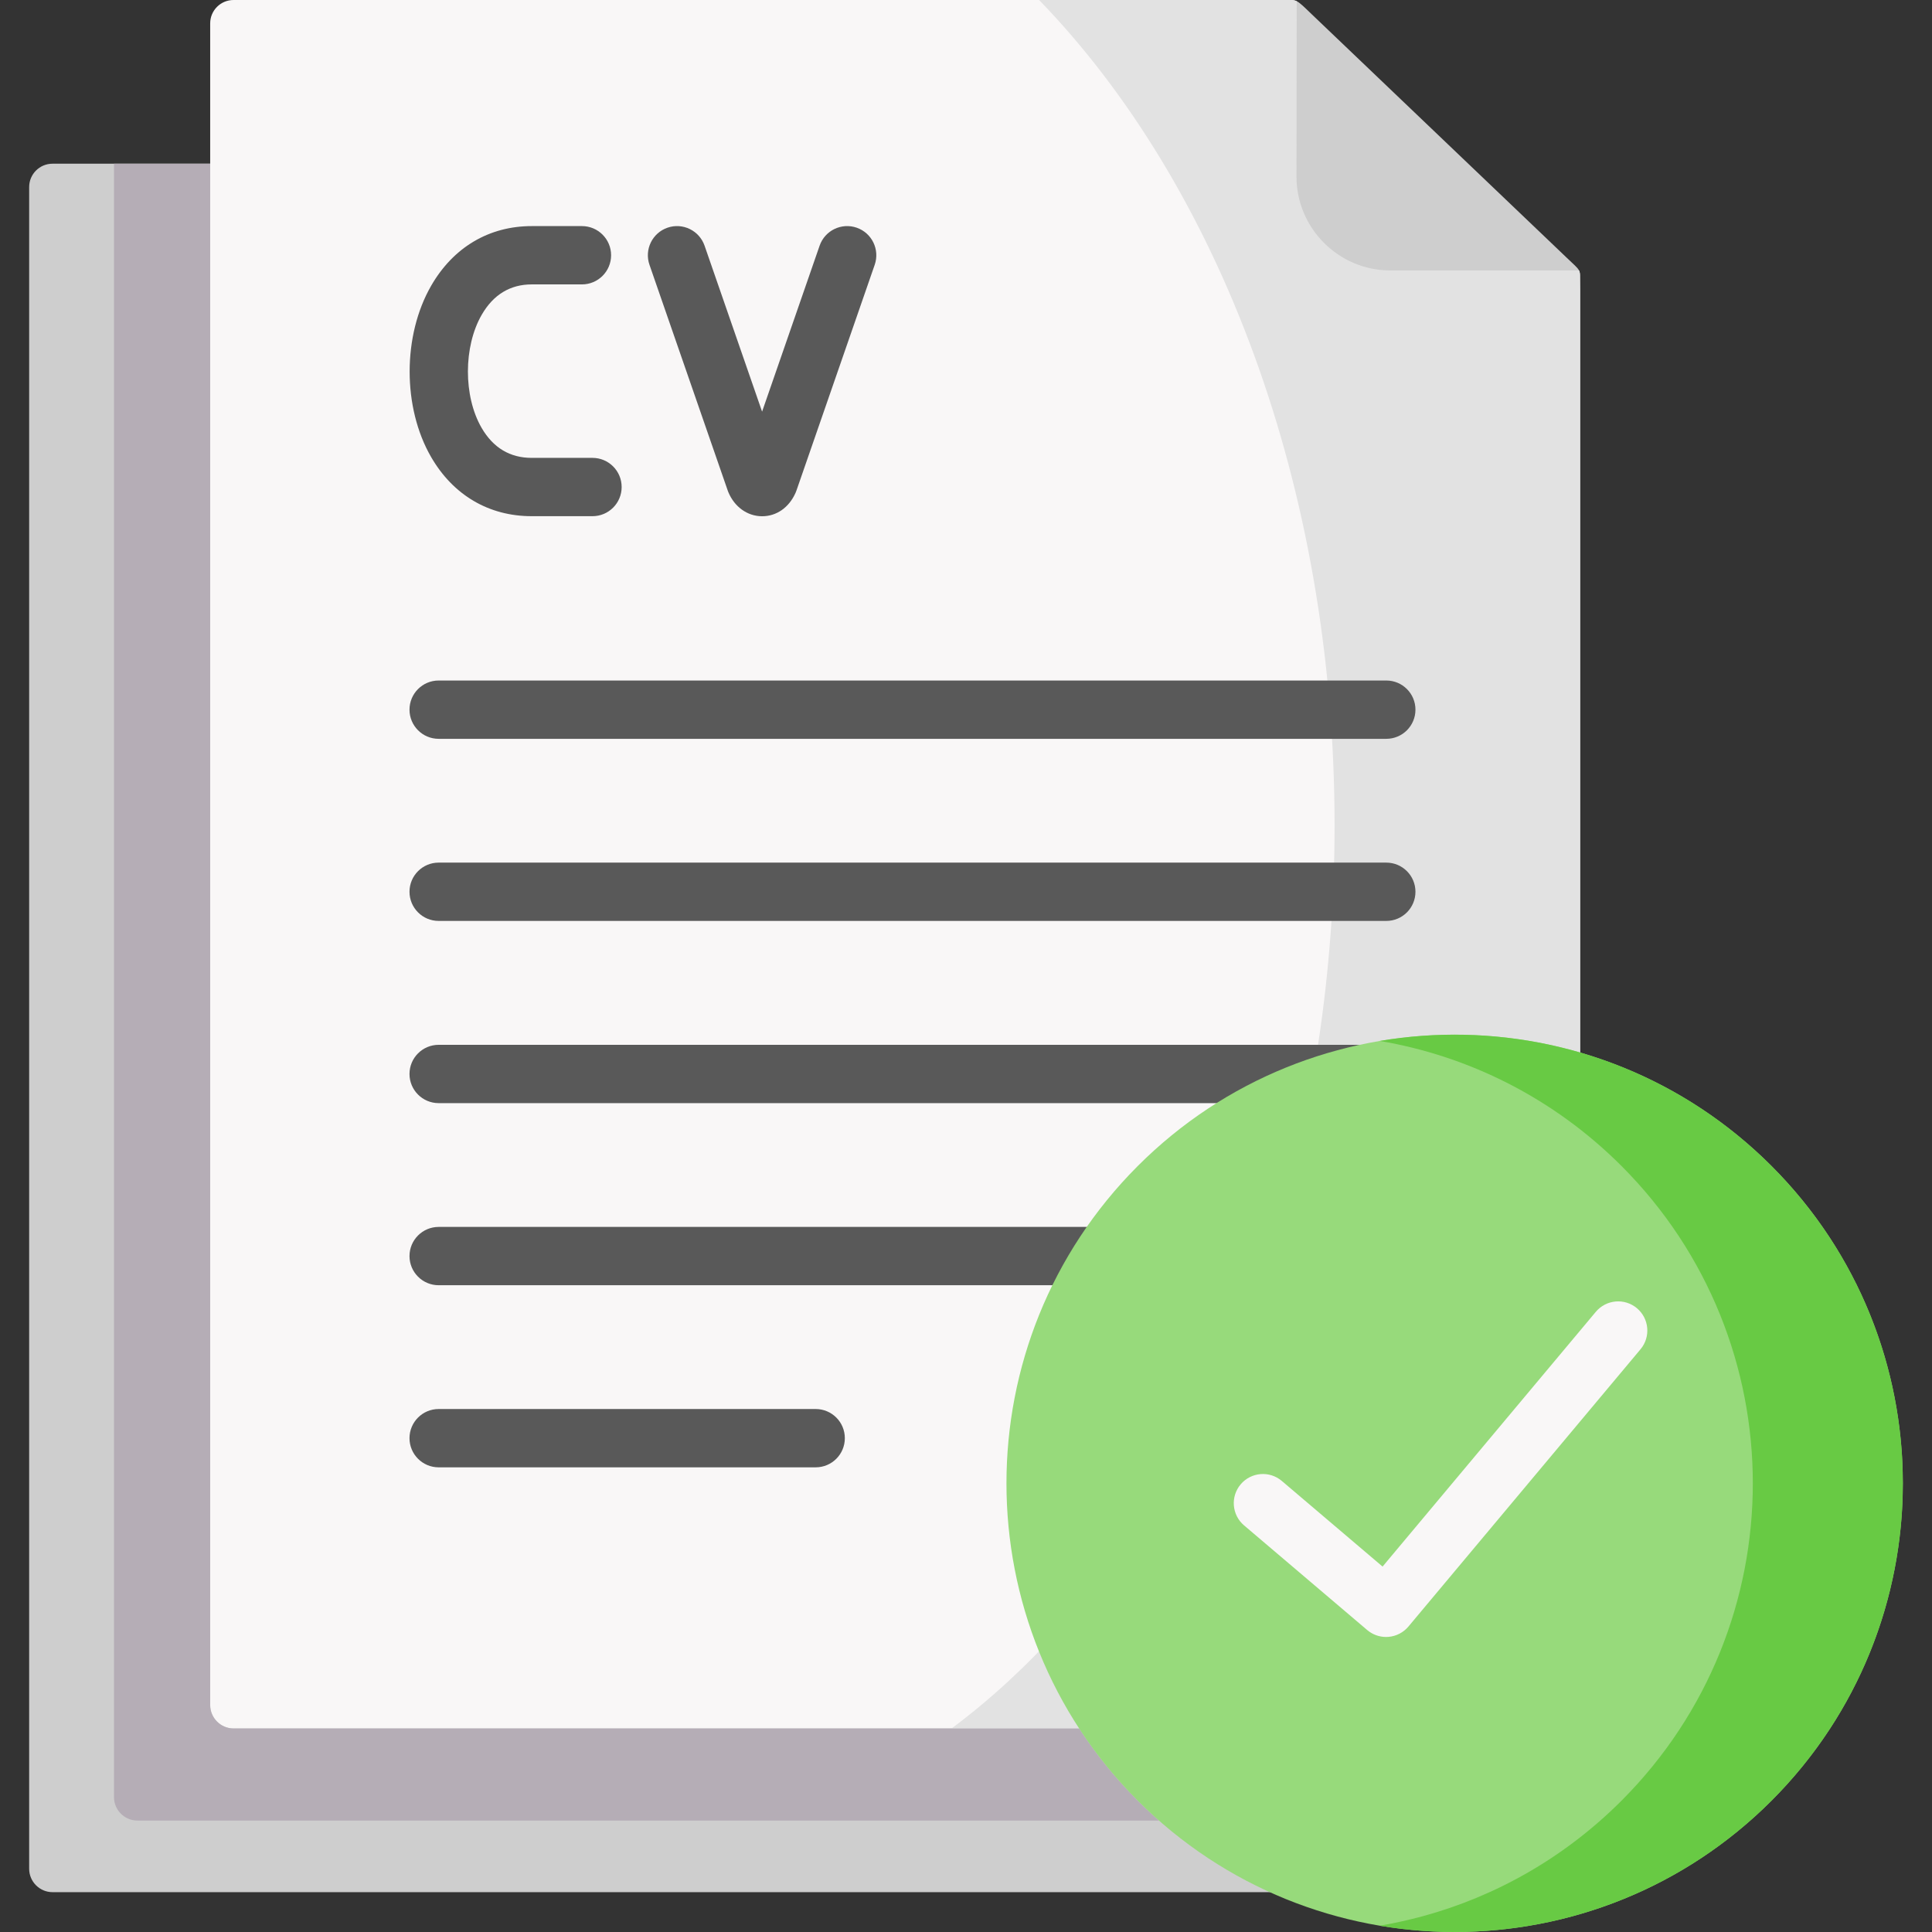 <svg id="Capa_1" enable-background="new 0 0 497 497" height="512" viewBox="0 0 497 497" width="512" xmlns="http://www.w3.org/2000/svg"><rect x="0" y="0" width="497" height="497" fill="#333333" stroke="none"/><g><g><path clip-rule="evenodd" d="m7.5 170.232v310.51c0 3.287 2.689 6.008 6.002 6.008h340.372c3.312 0 6.002-2.721 6.002-6.008v-36.104l-305.806-402.526h-40.568c-3.312 0-6.002 2.692-6.002 6.008z" fill="#cecece" fill-rule="evenodd"/></g><g><path clip-rule="evenodd" d="m54.07 42.112v396.518c0 3.287 2.689 6.008 6.002 6.008h95.49 204.314 40.597c3.284 0 6.002-2.721 6.002-6.008 0-206.052 0-139.513 0-363.985l-.028-3.712c0-.567-.057-.964-.255-1.36h-48.552c-13.277 0-24.12-10.854-24.12-24.116l.057-45.144c-.483-.228-.936-.313-1.559-.313h-4.501-267.445c-3.312 0-6.002 2.692-6.002 6.008z" fill="#f9f7f7" fill-rule="evenodd"/></g><g><path clip-rule="evenodd" d="m267.301 0c46.032 47.496 76.013 124.918 76.013 212.372 0 18.959-1.416 37.436-4.077 55.233-.849 5.724-1.84 11.364-2.973 16.918-1.331 6.716-2.859 13.319-4.558 19.809-15.91 60.702-47.136 110.663-86.912 140.306h115.08 40.597c3.284 0 6.002-2.721 6.002-6.008v-67.248-89.013-207.724l-.028-3.712c0-.567-.057-.964-.255-1.36l-72.615-69.26c-.481-.228-.934-.313-1.557-.313h-4.501z" fill="#e2e2e2" fill-rule="evenodd"/></g><g><path clip-rule="evenodd" d="m333.575.312-.057 45.144c0 13.263 10.843 24.116 24.12 24.116h48.552c-.396-.793-1.331-1.502-3.142-3.259l-65.594-62.629c-2.039-1.955-2.973-2.919-3.879-3.372z" fill="#cecece" fill-rule="evenodd"/></g><g><path d="m356.62 236.904h-243.778c-4.142 0-7.5-3.358-7.5-7.5s3.358-7.5 7.5-7.5h243.778c4.142 0 7.5 3.358 7.5 7.5s-3.358 7.5-7.5 7.5z" fill="#595959"/></g><g><path d="m356.62 190.06h-243.778c-4.142 0-7.5-3.358-7.5-7.5s3.358-7.5 7.5-7.5h243.778c4.142 0 7.5 3.358 7.5 7.5s-3.358 7.5-7.5 7.5z" fill="#595959"/></g><g><path d="m136.762 132.786c-11.001 0-20.188-5.409-25.869-15.234-7.364-12.737-7.349-31.271.035-44.07 5.7-9.88 14.885-15.321 25.864-15.321h12.91c4.142 0 7.5 3.358 7.5 7.5s-3.358 7.5-7.5 7.5h-12.91c-5.548 0-9.879 2.63-12.872 7.817-4.718 8.178-4.736 20.945-.042 29.066 2.97 5.137 7.307 7.742 12.89 7.742h.016 15.634c4.142 0 7.5 3.358 7.5 7.5s-3.358 7.5-7.5 7.5h-15.627c-.008 0-.02 0-.029 0z" fill="#595959"/></g><g><path d="m196.052 132.802c-.029 0-.059 0-.088 0-3.715-.035-7.006-2.399-8.59-6.17-.062-.147-.119-.297-.171-.448l-20.128-58.066c-1.356-3.914.716-8.186 4.63-9.543 3.912-1.355 8.186.716 9.543 4.63l14.797 42.688 14.797-42.688c1.356-3.913 5.628-5.984 9.543-4.63 3.914 1.357 5.986 5.629 4.63 9.543l-20.128 58.066c-.068.196-.144.389-.228.579-1.676 3.787-4.889 6.039-8.607 6.039z" fill="#595959"/></g><g><path d="m348.951 283.776h-236.109c-4.142 0-7.5-3.358-7.5-7.5s3.358-7.5 7.5-7.5h236.109c4.142 0 7.5 3.358 7.5 7.5s-3.358 7.5-7.5 7.5z" fill="#595959"/></g><g><path d="m280.974 330.621h-168.132c-4.142 0-7.5-3.358-7.5-7.5s3.358-7.5 7.5-7.5h168.132c4.142 0 7.5 3.358 7.5 7.5s-3.358 7.5-7.5 7.5z" fill="#595959"/></g><g><path d="m209.832 377.465h-96.99c-4.142 0-7.5-3.358-7.5-7.5s3.358-7.5 7.5-7.5h96.99c4.142 0 7.5 3.358 7.5 7.5s-3.358 7.5-7.5 7.5z" fill="#595959"/></g><g><path clip-rule="evenodd" d="m29.327 151.84v310.481c0 3.316 2.718 6.008 6.002 6.008h262.802c-1.84-1.644-3.68-3.344-5.464-5.129-5.747-5.781-10.786-12.016-15.061-18.562h-32.811-89.233-95.49c-3.312 0-6.002-2.721-6.002-6.008v-396.518h-24.743z" fill="#b5adb6" fill-rule="evenodd"/></g><g><path clip-rule="evenodd" d="m292.667 299.967c45.041-45.059 118.025-45.059 163.066 0 45.013 45.087 45.013 118.145 0 163.232-45.041 45.059-118.025 45.059-163.066 0-45.013-45.087-45.013-118.144 0-163.232z" fill="#97da7b" fill-rule="evenodd"/></g><g><path clip-rule="evenodd" d="m417.147 299.967c45.013 45.087 45.013 118.145 0 163.232-14.693 14.708-32.387 24.627-51.1 29.728-3.68.992-7.389 1.814-11.126 2.465 16.505 2.777 33.491 1.955 49.712-2.465 18.713-5.101 36.407-15.02 51.1-29.728 20.751-20.772 31.934-47.524 33.576-74.701.255-4.619.255-9.238 0-13.829-1.642-27.177-12.824-53.929-33.576-74.701-16.363-16.38-36.407-26.809-57.469-31.286-14.268-3.032-28.99-3.316-43.343-.907 22.79 3.854 44.645 14.594 62.226 32.192z" fill="#68ca44" fill-rule="evenodd"/></g><g><path d="m356.563 421.106c-1.772 0-3.496-.628-4.857-1.785l-31.679-26.922c-3.156-2.682-3.541-7.416-.858-10.572 2.682-3.157 7.416-3.541 10.572-.858l25.921 22.028 54.856-65.535c2.659-3.176 7.389-3.595 10.565-.937 3.176 2.659 3.596 7.389.937 10.565l-59.706 71.329c-1.283 1.533-3.125 2.49-5.116 2.659-.212.02-.424.028-.635.028z" fill="#f9f7f7"/></g></g></svg>